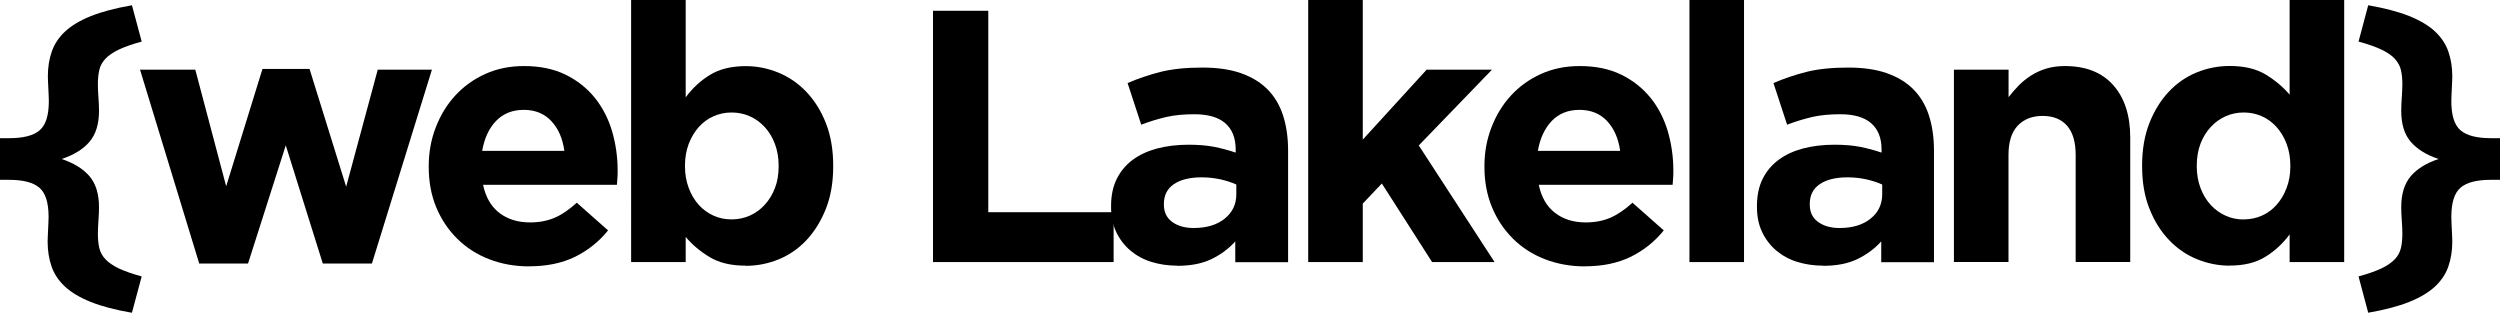 <svg xmlns="http://www.w3.org/2000/svg" id="Layer_1" viewBox="0 0 313.37 39.2"><path d="M16.51,39.2c-2.07-.36-3.78-.81-5.13-1.35-1.35-.54-2.42-1.18-3.22-1.91-.8-.74-1.36-1.58-1.69-2.52-.33-.94-.5-1.99-.5-3.13,0-.18,0-.41.02-.67.01-.27.03-.55.04-.86.01-.3.03-.59.04-.88s.02-.52.02-.7c0-1.77-.38-2.98-1.15-3.65-.77-.66-2.03-.99-3.8-.99H0v-5.22h1.17c1.77,0,3.04-.33,3.8-.99.77-.66,1.15-1.87,1.15-3.65,0-.18,0-.41-.02-.7-.02-.28-.03-.58-.04-.88-.02-.3-.03-.58-.04-.85-.02-.27-.02-.5-.02-.68,0-1.14.16-2.18.5-3.13.33-.94.89-1.78,1.69-2.52.79-.73,1.87-1.37,3.22-1.91,1.35-.54,3.06-.99,5.13-1.35l1.22,4.55c-1.2.33-2.16.67-2.88,1.01-.72.35-1.28.73-1.67,1.15-.39.42-.65.89-.76,1.4-.12.51-.18,1.11-.18,1.8,0,.45.02,1,.07,1.64.05.65.07,1.21.07,1.69,0,1.65-.4,2.94-1.19,3.87-.79.93-1.96,1.65-3.49,2.16,1.53.51,2.69,1.23,3.49,2.16.79.93,1.19,2.22,1.19,3.87,0,.48-.02,1.04-.07,1.69-.04.65-.07,1.19-.07,1.64,0,.69.06,1.29.18,1.8.12.51.37.98.76,1.4.39.42.95.8,1.67,1.15.72.34,1.68.68,2.88,1.01l-1.22,4.54Z"></path><path d="M17.55,8.73h6.93l3.87,14.62,4.55-14.71h5.9l4.59,14.76,3.96-14.67h6.79l-7.52,24.3h-6.16l-4.64-14.81-4.73,14.81h-6.12l-7.42-24.3Z"></path><path d="M66.33,33.39c-1.8,0-3.47-.3-5.02-.9-1.55-.6-2.88-1.46-4-2.57-1.12-1.11-2-2.42-2.63-3.94-.63-1.51-.94-3.2-.94-5.06v-.09c0-1.71.29-3.33.88-4.86s1.4-2.86,2.45-4c1.05-1.14,2.3-2.04,3.76-2.7,1.46-.66,3.07-.99,4.84-.99,2.01,0,3.75.36,5.22,1.08,1.47.72,2.69,1.69,3.67,2.9.97,1.21,1.69,2.61,2.16,4.18.46,1.58.7,3.22.7,4.93,0,.27,0,.56-.02.85-.02.3-.04.62-.07.94h-16.78c.33,1.56,1.01,2.74,2.05,3.53,1.04.8,2.32,1.19,3.85,1.19,1.14,0,2.16-.2,3.06-.58s1.83-1.02,2.79-1.89l3.92,3.47c-1.14,1.41-2.52,2.51-4.14,3.31-1.62.79-3.53,1.19-5.71,1.19ZM70.74,18.9c-.21-1.53-.75-2.77-1.62-3.71-.87-.94-2.03-1.42-3.46-1.42s-2.6.47-3.49,1.4c-.89.93-1.46,2.18-1.73,3.74h10.31Z"></path><path d="M93.46,33.3c-1.83,0-3.34-.36-4.52-1.08-1.19-.72-2.18-1.56-2.99-2.52v3.15h-6.84V0h6.84v12.2c.84-1.14,1.85-2.08,3.04-2.81,1.18-.73,2.68-1.1,4.48-1.1,1.41,0,2.77.27,4.09.81,1.32.54,2.49,1.34,3.51,2.41,1.02,1.07,1.84,2.37,2.45,3.92.61,1.55.92,3.32.92,5.33v.09c0,2.01-.31,3.79-.92,5.33-.62,1.55-1.43,2.85-2.43,3.92-1,1.07-2.17,1.87-3.49,2.41-1.32.54-2.7.81-4.14.81ZM91.71,27.5c.81,0,1.57-.16,2.27-.47.7-.31,1.33-.76,1.87-1.35s.97-1.28,1.28-2.09c.32-.81.47-1.72.47-2.75v-.09c0-.99-.16-1.9-.47-2.72-.31-.82-.74-1.53-1.28-2.11-.54-.58-1.16-1.04-1.87-1.35-.71-.31-1.46-.47-2.27-.47s-1.57.16-2.27.47c-.71.31-1.32.77-1.85,1.35-.52.58-.94,1.29-1.26,2.11-.31.83-.47,1.73-.47,2.72v.09c0,.99.16,1.9.47,2.72.31.83.73,1.53,1.26,2.12s1.14,1.03,1.85,1.35c.7.32,1.46.47,2.27.47Z"></path><path d="M116.95,1.35h6.93v25.25h15.71v6.25h-22.64V1.35Z"></path><path d="M147.55,33.3c-1.14,0-2.21-.16-3.22-.47-1.01-.31-1.88-.79-2.63-1.42-.75-.63-1.34-1.4-1.78-2.32-.44-.92-.65-1.97-.65-3.17v-.09c0-1.32.24-2.46.72-3.42.48-.96,1.15-1.75,2-2.38.85-.63,1.87-1.1,3.06-1.42,1.18-.31,2.5-.47,3.94-.47,1.23,0,2.3.09,3.22.27.91.18,1.81.42,2.68.72v-.4c0-1.44-.44-2.53-1.31-3.29-.87-.75-2.16-1.12-3.87-1.12-1.32,0-2.48.11-3.49.34-1.01.23-2.06.55-3.17.97l-1.71-5.22c1.32-.57,2.7-1.03,4.14-1.4,1.44-.36,3.18-.54,5.22-.54,1.89,0,3.5.23,4.84.7,1.33.47,2.44,1.13,3.31,2,.9.9,1.56,2,1.98,3.31.42,1.3.63,2.77.63,4.39v14h-6.62v-2.61c-.84.93-1.84,1.67-3.01,2.23s-2.6.83-4.28.83ZM149.62,28.58c1.62,0,2.92-.39,3.89-1.17.97-.78,1.46-1.8,1.46-3.06v-1.22c-.6-.27-1.27-.49-2-.65-.74-.16-1.52-.25-2.36-.25-1.47,0-2.63.29-3.46.85-.84.57-1.26,1.4-1.26,2.48v.09c0,.93.34,1.65,1.03,2.16.69.51,1.59.77,2.7.77Z"></path><path d="M163.98,0h6.84v17.5l8.01-8.77h8.19l-9.18,9.5,9.5,14.62h-7.83l-6.3-9.85-2.39,2.52v7.33h-6.84V0Z"></path><path d="M198.67,33.39c-1.8,0-3.47-.3-5.02-.9-1.55-.6-2.88-1.46-4-2.57-1.12-1.11-2-2.42-2.63-3.94-.63-1.51-.95-3.2-.95-5.06v-.09c0-1.71.29-3.33.88-4.86s1.4-2.86,2.45-4c1.05-1.14,2.3-2.04,3.76-2.7,1.46-.66,3.07-.99,4.84-.99,2.01,0,3.75.36,5.22,1.08,1.47.72,2.69,1.69,3.67,2.9s1.69,2.61,2.16,4.18c.46,1.58.7,3.22.7,4.93,0,.27,0,.56-.02.85-.02.3-.04.62-.07.94h-16.78c.33,1.56,1.01,2.74,2.05,3.53,1.04.8,2.32,1.19,3.85,1.19,1.14,0,2.16-.2,3.06-.58.9-.39,1.83-1.02,2.79-1.89l3.92,3.47c-1.14,1.41-2.52,2.51-4.14,3.31-1.62.79-3.53,1.19-5.71,1.19ZM203.08,18.9c-.21-1.53-.75-2.77-1.62-3.71-.87-.94-2.03-1.42-3.47-1.42s-2.6.47-3.49,1.4c-.88.93-1.46,2.18-1.73,3.74h10.31Z"></path><path d="M211.77,0h6.84v32.85h-6.84V0Z"></path><path d="M228.51,33.3c-1.14,0-2.21-.16-3.22-.47-1.01-.31-1.88-.79-2.63-1.42s-1.34-1.4-1.78-2.32c-.44-.92-.65-1.97-.65-3.17v-.09c0-1.32.24-2.46.72-3.42.48-.96,1.15-1.75,2-2.38.85-.63,1.87-1.1,3.06-1.42,1.18-.31,2.5-.47,3.94-.47,1.23,0,2.3.09,3.22.27.91.18,1.81.42,2.68.72v-.4c0-1.44-.44-2.53-1.31-3.29-.87-.75-2.16-1.12-3.87-1.12-1.32,0-2.48.11-3.49.34-1,.23-2.06.55-3.17.97l-1.71-5.22c1.32-.57,2.7-1.03,4.14-1.4,1.44-.36,3.18-.54,5.22-.54,1.89,0,3.5.23,4.84.7,1.33.47,2.44,1.13,3.31,2,.9.9,1.56,2,1.98,3.31.42,1.3.63,2.77.63,4.39v14h-6.61v-2.61c-.84.93-1.85,1.67-3.02,2.23s-2.59.83-4.27.83ZM230.58,28.58c1.62,0,2.92-.39,3.89-1.17.97-.78,1.46-1.8,1.46-3.06v-1.22c-.6-.27-1.27-.49-2-.65-.74-.16-1.52-.25-2.36-.25-1.47,0-2.63.29-3.46.85-.84.57-1.26,1.4-1.26,2.48v.09c0,.93.34,1.65,1.03,2.16.69.51,1.59.77,2.7.77Z"></path><path d="M244.93,8.73h6.84v3.45c.39-.51.82-1,1.28-1.47.46-.47.98-.88,1.55-1.25.57-.36,1.2-.65,1.89-.86.69-.21,1.47-.32,2.34-.32,2.61,0,4.63.79,6.05,2.38,1.42,1.59,2.14,3.78,2.14,6.57v15.61h-6.84v-13.42c0-1.62-.36-2.84-1.08-3.66-.72-.82-1.74-1.23-3.06-1.23s-2.36.41-3.13,1.23c-.77.82-1.15,2.04-1.15,3.66v13.42h-6.84V8.73Z"></path><path d="M279.49,33.3c-1.41,0-2.77-.27-4.1-.81s-2.49-1.34-3.51-2.41c-1.02-1.06-1.84-2.37-2.45-3.92-.62-1.54-.92-3.32-.92-5.33v-.09c0-2.01.31-3.79.92-5.33.61-1.54,1.42-2.85,2.43-3.92,1-1.06,2.17-1.87,3.49-2.41,1.32-.54,2.7-.81,4.14-.81,1.83,0,3.34.36,4.52,1.08,1.19.72,2.18,1.56,2.99,2.52V0h6.84v32.85h-6.84v-3.47c-.84,1.14-1.85,2.08-3.04,2.81-1.19.74-2.68,1.1-4.48,1.1ZM281.25,27.5c.81,0,1.57-.16,2.27-.47.7-.31,1.32-.76,1.84-1.35.52-.58.95-1.29,1.26-2.12.32-.82.47-1.73.47-2.72v-.09c0-.99-.16-1.9-.47-2.72-.31-.82-.74-1.53-1.26-2.11-.53-.58-1.14-1.04-1.84-1.35-.71-.31-1.46-.47-2.27-.47s-1.57.16-2.27.47c-.71.31-1.33.77-1.87,1.35-.54.58-.97,1.28-1.28,2.09-.31.81-.47,1.73-.47,2.75v.09c0,.99.16,1.9.47,2.72.31.83.74,1.53,1.28,2.12s1.16,1.03,1.87,1.35c.7.32,1.46.47,2.27.47Z"></path><path d="M295.64,34.65c1.2-.33,2.16-.67,2.88-1.01.72-.35,1.27-.73,1.67-1.15.39-.42.64-.88.76-1.4.12-.51.18-1.11.18-1.8,0-.45-.02-1-.07-1.64-.05-.64-.07-1.21-.07-1.69,0-1.65.4-2.94,1.19-3.87.79-.93,1.96-1.65,3.49-2.16-1.53-.51-2.69-1.23-3.49-2.16-.8-.93-1.19-2.22-1.19-3.87,0-.48.02-1.04.07-1.69.04-.65.07-1.19.07-1.64,0-.69-.06-1.29-.18-1.8-.12-.51-.38-.97-.76-1.4-.39-.42-.95-.8-1.67-1.15-.72-.34-1.68-.68-2.88-1.01l1.21-4.55c2.07.36,3.78.81,5.13,1.35,1.35.54,2.42,1.18,3.22,1.91.79.74,1.36,1.58,1.69,2.52.33.94.5,1.99.5,3.13,0,.18,0,.41-.02.68s-.03.56-.04.85-.03.59-.04.88c-.02.29-.02.52-.02.7,0,1.77.38,2.99,1.15,3.65.77.66,2.03.99,3.8.99h1.17v5.22h-1.17c-1.77,0-3.04.33-3.8.99-.77.66-1.15,1.88-1.15,3.65,0,.18,0,.41.02.7.01.29.03.58.04.88.02.3.03.58.04.86.02.27.02.49.02.67,0,1.14-.17,2.18-.5,3.13-.33.94-.89,1.78-1.69,2.52-.8.73-1.87,1.37-3.22,1.91-1.35.54-3.06.99-5.13,1.35l-1.21-4.54Z"></path></svg>